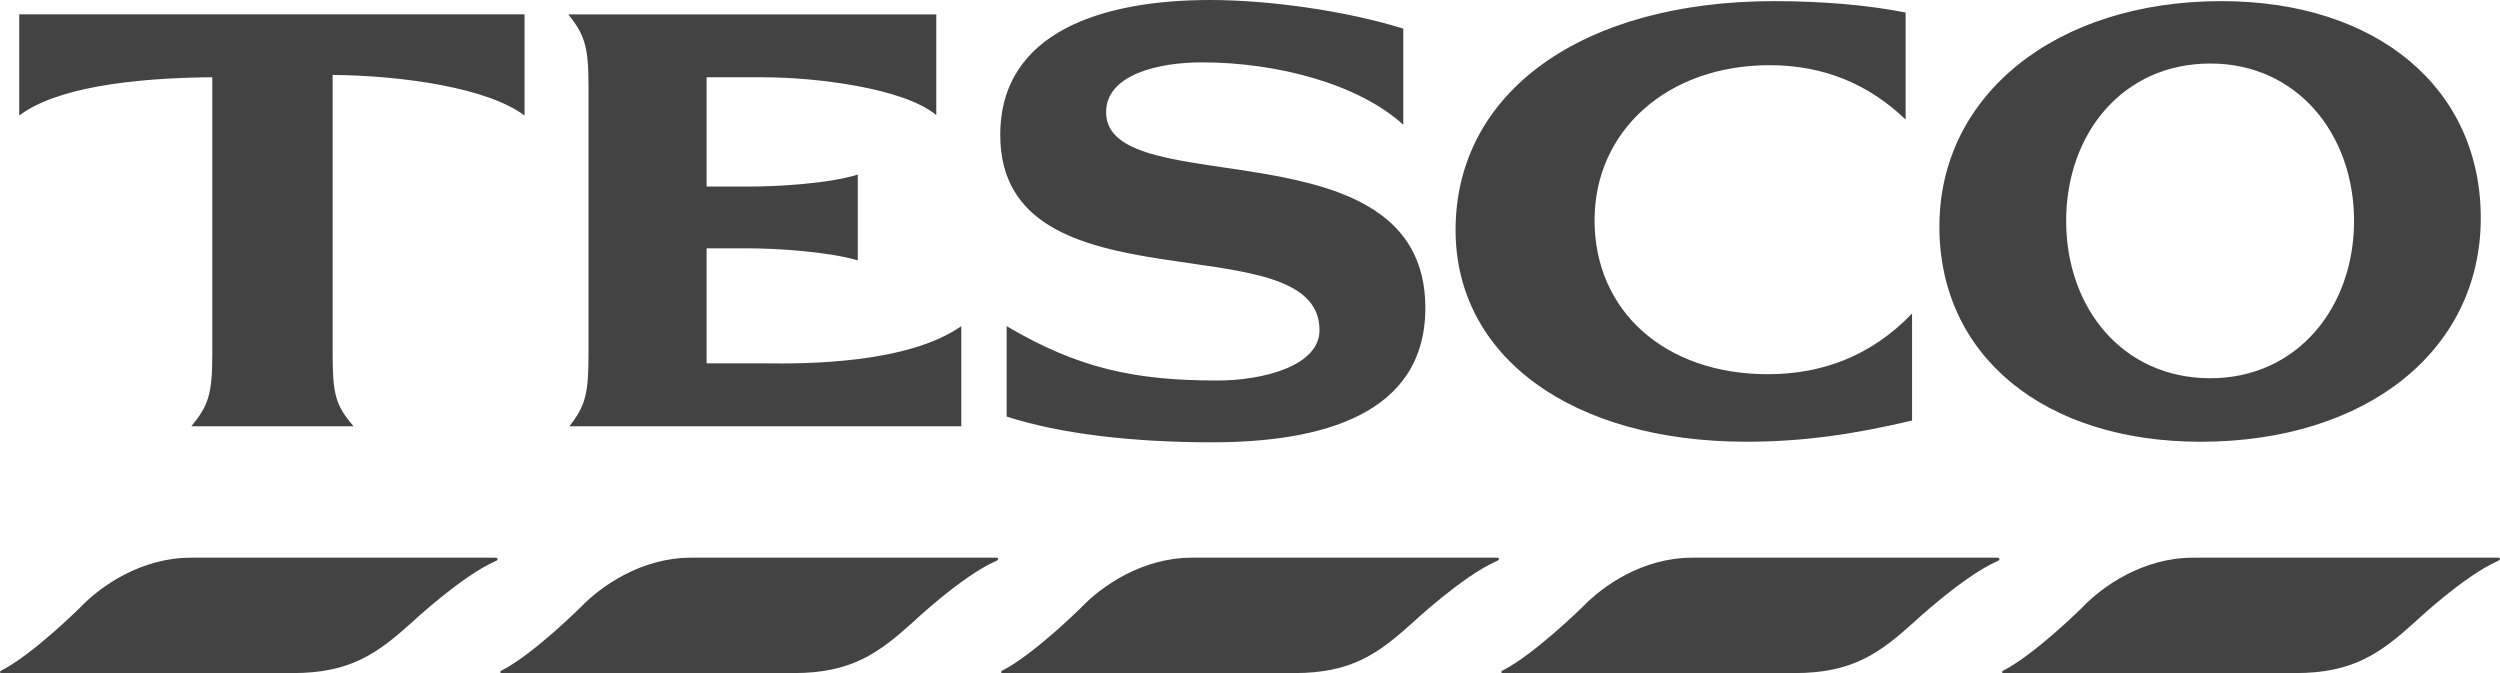<?xml version="1.0" encoding="UTF-8"?>
<svg width="130px" height="35px" viewBox="0 0 130 35" version="1.1" xmlns="http://www.w3.org/2000/svg" xmlns:xlink="http://www.w3.org/1999/xlink">
    <title>FD225359-BB42-4349-A224-EE4D95F51B02</title>
    <g id="Page-1" stroke="none" stroke-width="1" fill="none" fill-rule="evenodd">
        <g id="homepage" transform="translate(-340, -2617)" fill="#434343" fill-rule="nonzero">
            <g id="Tesco-Logo.wine-Copy-2" transform="translate(340, 2617)">
                <path d="M9.924,29 C7.323,29 5.217,30.497 4.2,31.558 C4.2,31.558 1.726,34.024 0.051,34.878 C-0.022,34.918 -0.021,35 0.081,35 L15.222,35 C18.216,35 19.623,33.98 21.399,32.38 C21.399,32.38 23.986,29.963 25.76,29.182 C25.938,29.114 25.896,29 25.76,29 L9.924,29 Z M35.935,29 C33.335,29 31.231,30.497 30.212,31.558 C30.212,31.558 27.739,34.024 26.064,34.878 C25.99,34.918 25.991,35 26.094,35 L41.265,35 C44.257,35 45.666,33.98 47.442,32.38 C47.442,32.38 50,29.963 51.772,29.182 C51.951,29.114 51.938,29 51.802,29 L35.935,29 Z M61.977,29 C59.377,29 57.272,30.497 56.254,31.558 C56.254,31.558 53.78,34.024 52.105,34.878 C52.032,34.918 52.034,35 52.136,35 L67.307,35 C70.3,35 71.677,33.98 73.454,32.38 C73.454,32.38 76.041,29.963 77.814,29.182 C77.993,29.114 77.98,29 77.844,29 L61.977,29 Z M87.989,29 C85.39,29 83.314,30.497 82.296,31.558 C82.296,31.558 79.792,34.024 78.116,34.878 C78.043,34.918 78.045,35 78.147,35 L93.318,35 C96.311,35 97.719,33.98 99.495,32.38 C99.495,32.38 102.084,29.963 103.856,29.182 C104.036,29.114 103.991,29 103.856,29 L87.989,29 Z M114.03,29 C111.43,29 109.323,30.497 108.307,31.558 C108.307,31.558 105.832,34.024 104.157,34.878 C104.083,34.918 104.086,35 104.187,35 L119.359,35 C122.352,35 123.759,33.98 125.537,32.38 C125.537,32.38 128.096,29.963 129.866,29.182 C130.045,29.114 130.034,29 129.897,29 L114.03,29 Z" id="Shape"></path>
                <path d="M62.93,0 C57.403,0 52.013,1.615 52.013,7.022 C52.013,16.386 68.614,11.439 68.614,17.168 C68.614,19.036 65.67,19.787 63.293,19.787 C59.021,19.787 56.078,19.161 52.346,16.96 L52.346,21.661 C55.128,22.563 58.913,23 63.021,23 C68.754,23 74.118,21.543 74.118,16.008 C74.118,6.23 57.517,10.623 57.517,5.832 C57.517,3.902 60.181,3.243 62.507,3.243 C66.422,3.243 70.648,4.371 72.97,6.486 L72.97,1.488 C69.965,0.554 65.976,0 62.93,0 Z M92.261,0.059 C82.292,0.059 75.69,4.775 75.69,11.961 C75.69,18.556 81.749,22.97 90.81,22.97 C93.745,22.97 96.365,22.591 99.427,21.868 L99.427,16.304 C97.262,18.555 94.689,19.458 91.928,19.458 C86.577,19.458 82.917,16.177 82.917,11.454 C82.917,6.794 86.711,3.39 92.018,3.39 C94.909,3.39 97.227,4.425 99.093,6.218 L99.093,0.653 C97.153,0.26 94.72,0.059 92.261,0.059 L92.261,0.059 Z M115.514,0.059 C106.923,0.059 100.848,4.926 100.848,11.782 C100.848,18.508 106.303,22.971 114.426,22.971 C123.056,22.971 129,18.226 129,11.337 C129.002,4.577 123.596,0.059 115.514,0.059 L115.514,0.059 Z M1,0.743 L1,6.01 C2.867,4.586 6.773,4.049 11.039,4.017 L11.039,18.387 C11.039,20.477 10.851,21.072 9.95,22.167 L18.387,22.167 C17.44,21.072 17.298,20.477 17.298,18.387 L17.298,3.897 C20.995,3.929 25.409,4.585 27.277,6.011 L27.277,0.744 L1,0.744 L1,0.743 Z M29.545,0.743 C30.428,1.837 30.603,2.46 30.603,4.552 L30.603,18.387 C30.603,20.477 30.444,21.105 29.606,22.167 L49.987,22.167 L49.987,16.96 C47.19,18.919 41.868,18.926 39.706,18.893 L36.743,18.893 L36.743,12.913 L38.92,12.913 C40.395,12.913 43.057,13.085 44.604,13.538 L44.604,9.076 C43.079,9.558 40.39,9.701 38.92,9.701 L36.743,9.701 L36.743,4.019 L39.706,4.019 C42.353,4.019 46.958,4.558 48.687,5.983 L48.687,0.747 L29.545,0.747 L29.545,0.743 Z M114.941,3.303 C119.441,3.303 122.41,6.966 122.41,11.485 C122.41,16.004 119.441,19.668 114.941,19.668 C110.368,19.668 107.44,16.004 107.44,11.485 C107.441,6.966 110.368,3.303 114.941,3.303 Z" id="Shape"></path>
            </g>
        </g>
    </g>
</svg>